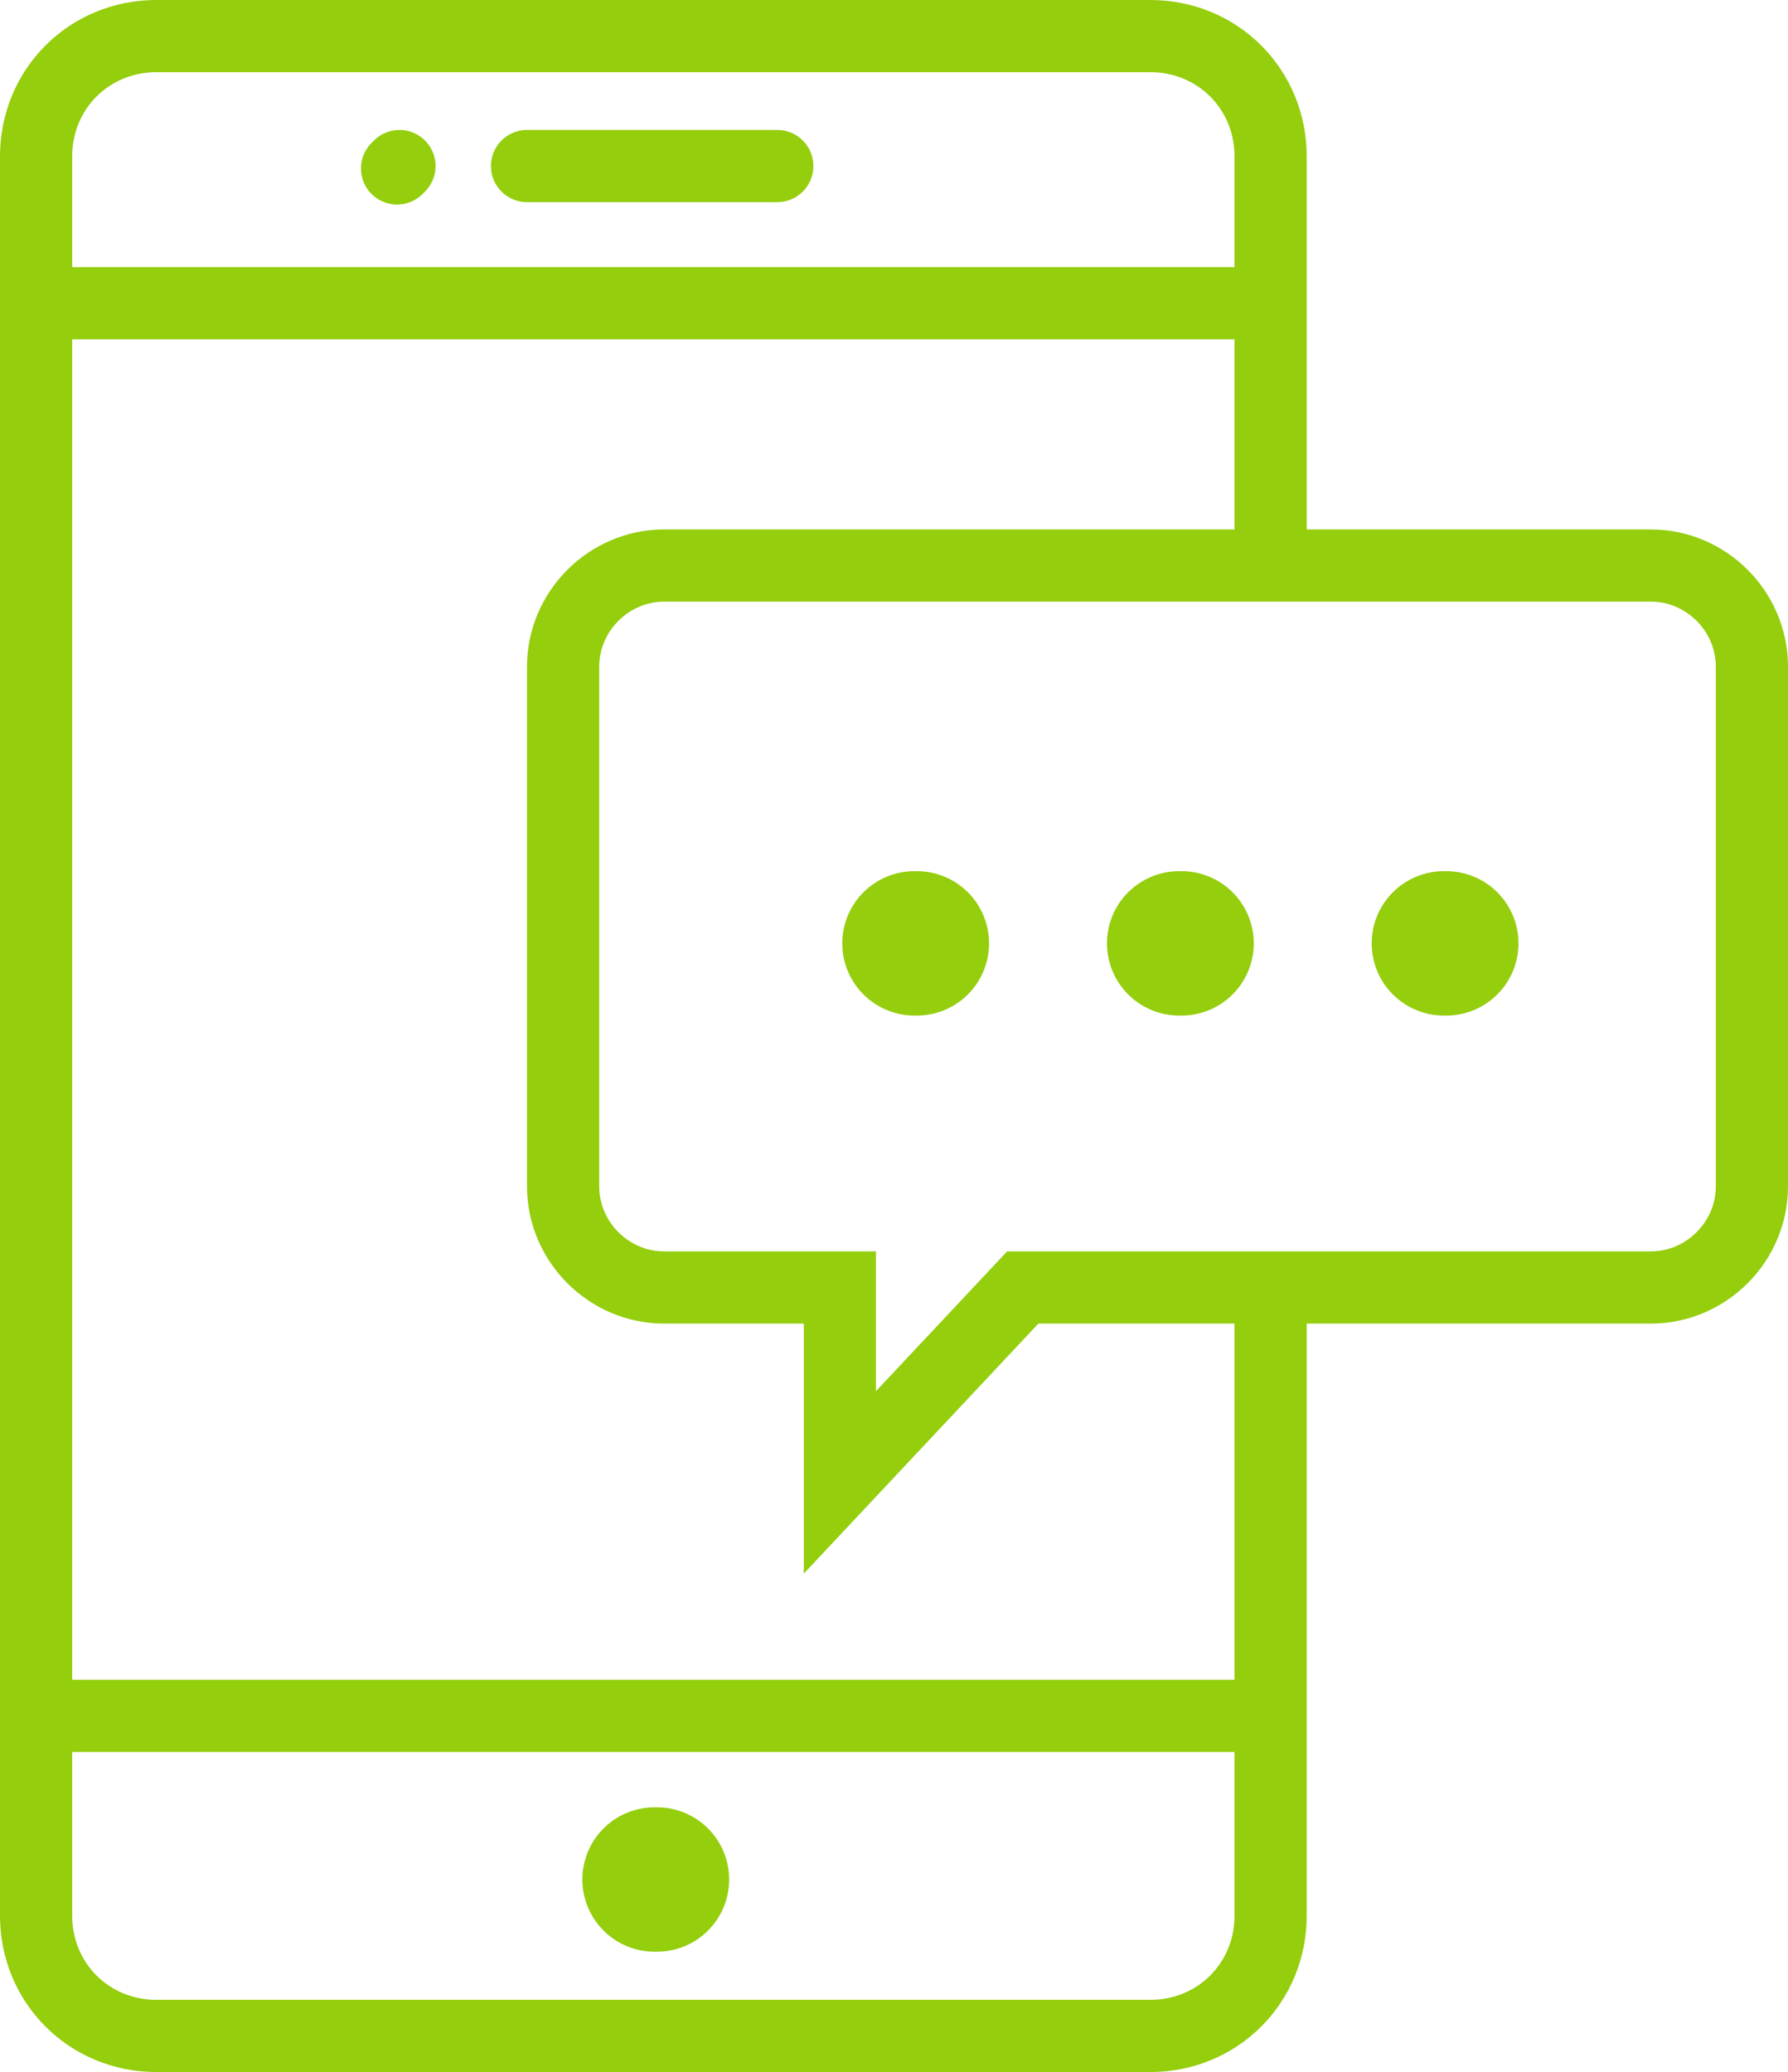 <?xml version="1.0" encoding="UTF-8"?><svg id="Capa_2" xmlns="http://www.w3.org/2000/svg" viewBox="0 0 74.3 86.1"><defs><style>.cls-1,.cls-2{stroke-linecap:round;}.cls-1,.cls-2,.cls-3{fill:none;stroke:#94ce0d;stroke-miterlimit:10;}.cls-1,.cls-3{stroke-width:3px;}.cls-2{stroke-width:6px;}</style></defs><g id="Capa_1-2"><g><path class="cls-3" d="M52.8,53.6v26c0,2.8-2.2,5-5,5H6.5c-2.8,0-5-2.2-5-5V6.5C1.5,3.7,3.7,1.5,6.5,1.5H47.8c2.8,0,5,2.2,5,5V23"/><line class="cls-3" x1="1.5" y1="12.6" x2="52.8" y2="12.6"/><line class="cls-1" x1="1.5" y1="71.3" x2="52.8" y2="71.3"/><line class="cls-1" x1="21.9" y1="6.9" x2="32.3" y2="6.9"/><path class="cls-3" d="M68.6,23.5H27.6c-2.3,0-4.2,1.9-4.2,4.2v21.6c0,2.3,1.9,4.2,4.2,4.2h7.3v8.1l7.6-8.1h26.1c2.3,0,4.2-1.9,4.2-4.2V27.7c0-2.3-1.9-4.2-4.2-4.2Z"/><line class="cls-1" x1="16.6" y1="6.9" x2="16.5" y2="7"/><line class="cls-2" x1="38.1" y1="39.2" x2="38" y2="39.2"/><line class="cls-2" x1="49.1" y1="39.2" x2="49" y2="39.2"/><line class="cls-2" x1="60.1" y1="39.2" x2="60" y2="39.2"/><line class="cls-2" x1="27.3" y1="78.1" x2="27.2" y2="78.1"/></g></g></svg>